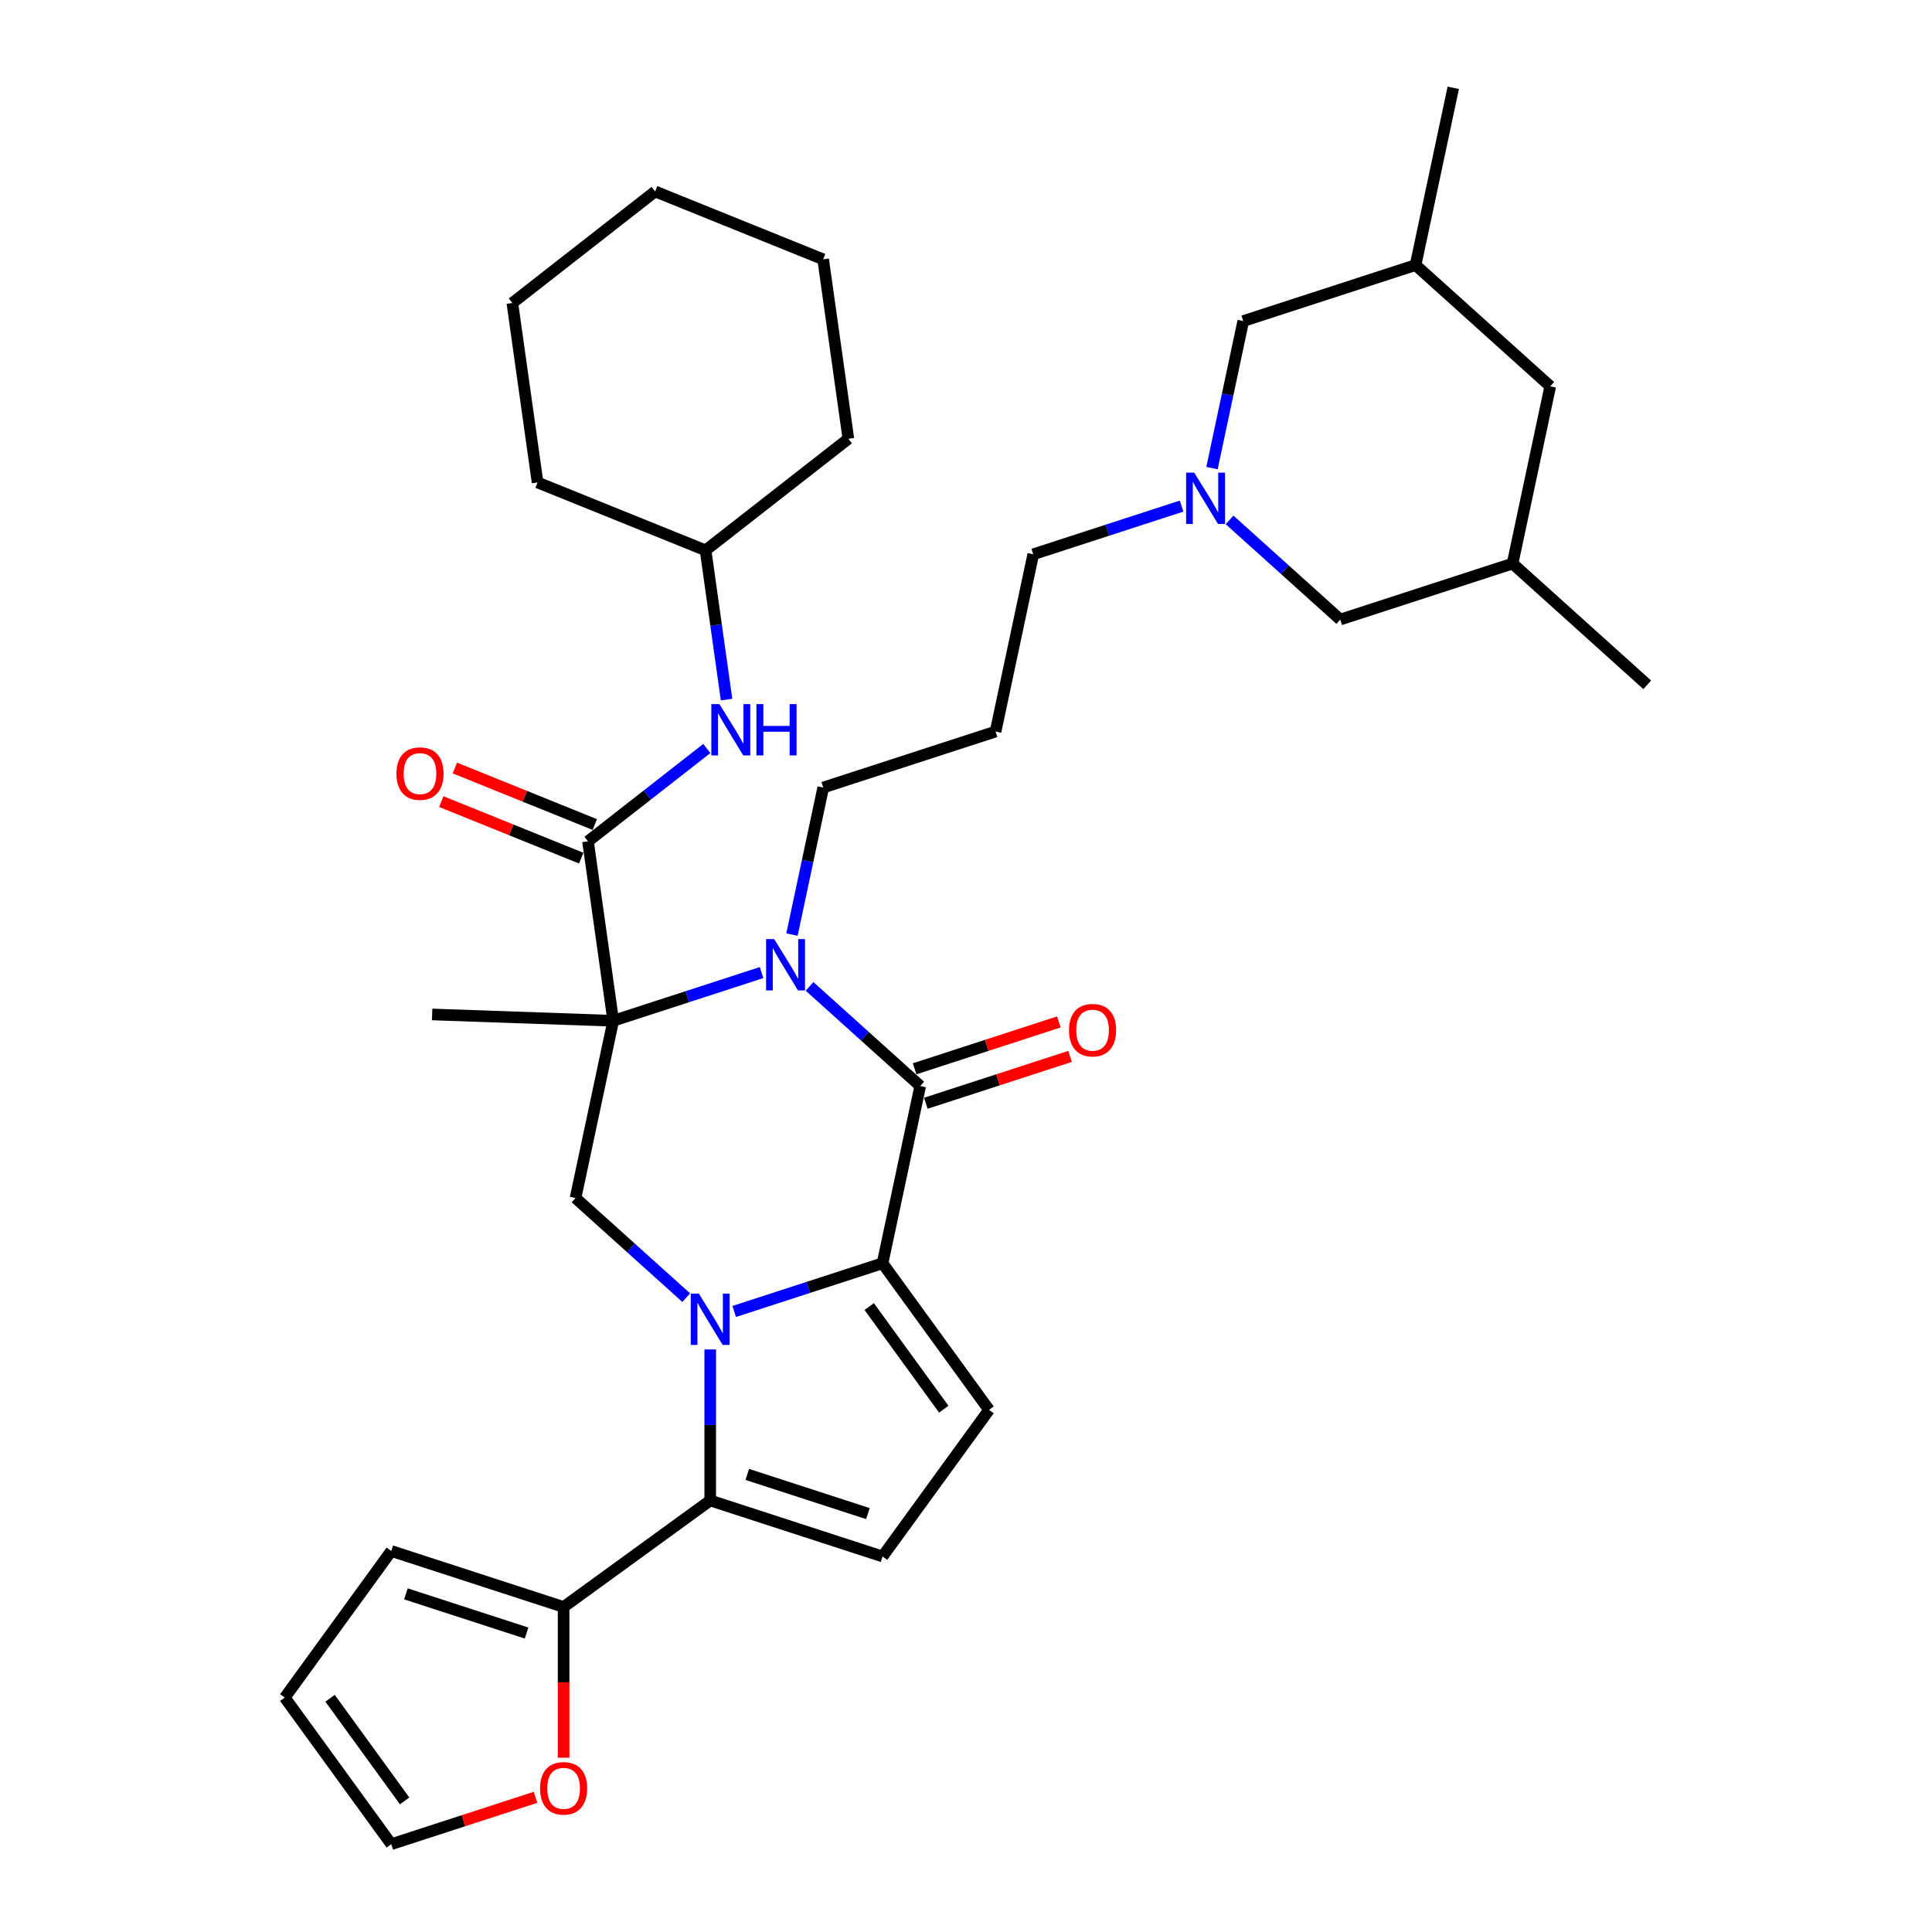 <?xml version='1.0' encoding='iso-8859-1'?>
<svg version='1.1' baseProfile='full'
              xmlns='http://www.w3.org/2000/svg'
                      xmlns:rdkit='http://www.rdkit.org/xml'
                      xmlns:xlink='http://www.w3.org/1999/xlink'
                  xml:space='preserve'
width='1000px' height='1000px' viewBox='0 0 1000 1000'>
<!-- END OF HEADER -->
<rect style='opacity:1.0;fill:#FFFFFF;stroke:none' width='1000' height='1000' x='0' y='0'> </rect>
<path class='bond-1' d='M 380.02,678.817 L 418.412,666.343' style='fill:none;fill-rule:evenodd;stroke:#0000FF;stroke-width:6px;stroke-linecap:butt;stroke-linejoin:miter;stroke-opacity:1' />
<path class='bond-1' d='M 418.412,666.343 L 456.803,653.869' style='fill:none;fill-rule:evenodd;stroke:#000000;stroke-width:6px;stroke-linecap:butt;stroke-linejoin:miter;stroke-opacity:1' />
<path class='bond-4' d='M 367.603,698.477 L 367.603,737.56' style='fill:none;fill-rule:evenodd;stroke:#0000FF;stroke-width:6px;stroke-linecap:butt;stroke-linejoin:miter;stroke-opacity:1' />
<path class='bond-4' d='M 367.603,737.56 L 367.603,776.643' style='fill:none;fill-rule:evenodd;stroke:#000000;stroke-width:6px;stroke-linecap:butt;stroke-linejoin:miter;stroke-opacity:1' />
<path class='bond-6' d='M 355.185,671.671 L 326.543,645.882' style='fill:none;fill-rule:evenodd;stroke:#0000FF;stroke-width:6px;stroke-linecap:butt;stroke-linejoin:miter;stroke-opacity:1' />
<path class='bond-6' d='M 326.543,645.882 L 297.902,620.093' style='fill:none;fill-rule:evenodd;stroke:#000000;stroke-width:6px;stroke-linecap:butt;stroke-linejoin:miter;stroke-opacity:1' />
<path class='bond-0' d='M 317.403,528.352 L 297.902,620.093' style='fill:none;fill-rule:evenodd;stroke:#000000;stroke-width:6px;stroke-linecap:butt;stroke-linejoin:miter;stroke-opacity:1' />
<path class='bond-2' d='M 317.403,528.352 L 355.794,515.878' style='fill:none;fill-rule:evenodd;stroke:#000000;stroke-width:6px;stroke-linecap:butt;stroke-linejoin:miter;stroke-opacity:1' />
<path class='bond-2' d='M 355.794,515.878 L 394.185,503.404' style='fill:none;fill-rule:evenodd;stroke:#0000FF;stroke-width:6px;stroke-linecap:butt;stroke-linejoin:miter;stroke-opacity:1' />
<path class='bond-5' d='M 317.403,528.352 L 304.349,435.474' style='fill:none;fill-rule:evenodd;stroke:#000000;stroke-width:6px;stroke-linecap:butt;stroke-linejoin:miter;stroke-opacity:1' />
<path class='bond-21' d='M 317.403,528.352 L 223.669,525.079' style='fill:none;fill-rule:evenodd;stroke:#000000;stroke-width:6px;stroke-linecap:butt;stroke-linejoin:miter;stroke-opacity:1' />
<path class='bond-3' d='M 456.803,653.869 L 476.303,562.127' style='fill:none;fill-rule:evenodd;stroke:#000000;stroke-width:6px;stroke-linecap:butt;stroke-linejoin:miter;stroke-opacity:1' />
<path class='bond-7' d='M 456.803,653.869 L 511.932,729.747' style='fill:none;fill-rule:evenodd;stroke:#000000;stroke-width:6px;stroke-linecap:butt;stroke-linejoin:miter;stroke-opacity:1' />
<path class='bond-7' d='M 449.897,676.276 L 488.487,729.391' style='fill:none;fill-rule:evenodd;stroke:#000000;stroke-width:6px;stroke-linecap:butt;stroke-linejoin:miter;stroke-opacity:1' />
<path class='bond-20' d='M 409.924,483.743 L 418.014,445.686' style='fill:none;fill-rule:evenodd;stroke:#0000FF;stroke-width:6px;stroke-linecap:butt;stroke-linejoin:miter;stroke-opacity:1' />
<path class='bond-20' d='M 418.014,445.686 L 426.103,407.628' style='fill:none;fill-rule:evenodd;stroke:#000000;stroke-width:6px;stroke-linecap:butt;stroke-linejoin:miter;stroke-opacity:1' />
<path class='bond-36' d='M 419.021,510.55 L 447.662,536.339' style='fill:none;fill-rule:evenodd;stroke:#0000FF;stroke-width:6px;stroke-linecap:butt;stroke-linejoin:miter;stroke-opacity:1' />
<path class='bond-36' d='M 447.662,536.339 L 476.303,562.127' style='fill:none;fill-rule:evenodd;stroke:#000000;stroke-width:6px;stroke-linecap:butt;stroke-linejoin:miter;stroke-opacity:1' />
<path class='bond-12' d='M 479.202,571.047 L 516.533,558.918' style='fill:none;fill-rule:evenodd;stroke:#000000;stroke-width:6px;stroke-linecap:butt;stroke-linejoin:miter;stroke-opacity:1' />
<path class='bond-12' d='M 516.533,558.918 L 553.864,546.788' style='fill:none;fill-rule:evenodd;stroke:#FF0000;stroke-width:6px;stroke-linecap:butt;stroke-linejoin:miter;stroke-opacity:1' />
<path class='bond-12' d='M 473.405,553.207 L 510.736,541.078' style='fill:none;fill-rule:evenodd;stroke:#000000;stroke-width:6px;stroke-linecap:butt;stroke-linejoin:miter;stroke-opacity:1' />
<path class='bond-12' d='M 510.736,541.078 L 548.068,528.948' style='fill:none;fill-rule:evenodd;stroke:#FF0000;stroke-width:6px;stroke-linecap:butt;stroke-linejoin:miter;stroke-opacity:1' />
<path class='bond-8' d='M 367.603,776.643 L 456.803,805.626' style='fill:none;fill-rule:evenodd;stroke:#000000;stroke-width:6px;stroke-linecap:butt;stroke-linejoin:miter;stroke-opacity:1' />
<path class='bond-8' d='M 386.779,763.15 L 449.22,783.438' style='fill:none;fill-rule:evenodd;stroke:#000000;stroke-width:6px;stroke-linecap:butt;stroke-linejoin:miter;stroke-opacity:1' />
<path class='bond-9' d='M 367.603,776.643 L 291.724,831.772' style='fill:none;fill-rule:evenodd;stroke:#000000;stroke-width:6px;stroke-linecap:butt;stroke-linejoin:miter;stroke-opacity:1' />
<path class='bond-11' d='M 304.349,435.474 L 335.095,411.453' style='fill:none;fill-rule:evenodd;stroke:#000000;stroke-width:6px;stroke-linecap:butt;stroke-linejoin:miter;stroke-opacity:1' />
<path class='bond-11' d='M 335.095,411.453 L 365.84,387.432' style='fill:none;fill-rule:evenodd;stroke:#0000FF;stroke-width:6px;stroke-linecap:butt;stroke-linejoin:miter;stroke-opacity:1' />
<path class='bond-14' d='M 307.863,426.778 L 271.651,412.147' style='fill:none;fill-rule:evenodd;stroke:#000000;stroke-width:6px;stroke-linecap:butt;stroke-linejoin:miter;stroke-opacity:1' />
<path class='bond-14' d='M 271.651,412.147 L 235.439,397.517' style='fill:none;fill-rule:evenodd;stroke:#FF0000;stroke-width:6px;stroke-linecap:butt;stroke-linejoin:miter;stroke-opacity:1' />
<path class='bond-14' d='M 300.836,444.17 L 264.624,429.539' style='fill:none;fill-rule:evenodd;stroke:#000000;stroke-width:6px;stroke-linecap:butt;stroke-linejoin:miter;stroke-opacity:1' />
<path class='bond-14' d='M 264.624,429.539 L 228.412,414.909' style='fill:none;fill-rule:evenodd;stroke:#FF0000;stroke-width:6px;stroke-linecap:butt;stroke-linejoin:miter;stroke-opacity:1' />
<path class='bond-35' d='M 511.932,729.747 L 456.803,805.626' style='fill:none;fill-rule:evenodd;stroke:#000000;stroke-width:6px;stroke-linecap:butt;stroke-linejoin:miter;stroke-opacity:1' />
<path class='bond-13' d='M 291.724,831.772 L 291.724,870.779' style='fill:none;fill-rule:evenodd;stroke:#000000;stroke-width:6px;stroke-linecap:butt;stroke-linejoin:miter;stroke-opacity:1' />
<path class='bond-13' d='M 291.724,870.779 L 291.724,909.787' style='fill:none;fill-rule:evenodd;stroke:#FF0000;stroke-width:6px;stroke-linecap:butt;stroke-linejoin:miter;stroke-opacity:1' />
<path class='bond-15' d='M 291.724,831.772 L 202.524,802.789' style='fill:none;fill-rule:evenodd;stroke:#000000;stroke-width:6px;stroke-linecap:butt;stroke-linejoin:miter;stroke-opacity:1' />
<path class='bond-15' d='M 272.547,845.264 L 210.107,824.976' style='fill:none;fill-rule:evenodd;stroke:#000000;stroke-width:6px;stroke-linecap:butt;stroke-linejoin:miter;stroke-opacity:1' />
<path class='bond-10' d='M 611.586,261.955 L 573.195,274.429' style='fill:none;fill-rule:evenodd;stroke:#0000FF;stroke-width:6px;stroke-linecap:butt;stroke-linejoin:miter;stroke-opacity:1' />
<path class='bond-10' d='M 573.195,274.429 L 534.804,286.903' style='fill:none;fill-rule:evenodd;stroke:#000000;stroke-width:6px;stroke-linecap:butt;stroke-linejoin:miter;stroke-opacity:1' />
<path class='bond-18' d='M 636.422,269.101 L 665.063,294.89' style='fill:none;fill-rule:evenodd;stroke:#0000FF;stroke-width:6px;stroke-linecap:butt;stroke-linejoin:miter;stroke-opacity:1' />
<path class='bond-18' d='M 665.063,294.89 L 693.705,320.679' style='fill:none;fill-rule:evenodd;stroke:#000000;stroke-width:6px;stroke-linecap:butt;stroke-linejoin:miter;stroke-opacity:1' />
<path class='bond-19' d='M 627.326,242.295 L 635.415,204.237' style='fill:none;fill-rule:evenodd;stroke:#0000FF;stroke-width:6px;stroke-linecap:butt;stroke-linejoin:miter;stroke-opacity:1' />
<path class='bond-19' d='M 635.415,204.237 L 643.505,166.179' style='fill:none;fill-rule:evenodd;stroke:#000000;stroke-width:6px;stroke-linecap:butt;stroke-linejoin:miter;stroke-opacity:1' />
<path class='bond-27' d='M 376.062,362.105 L 370.633,323.478' style='fill:none;fill-rule:evenodd;stroke:#0000FF;stroke-width:6px;stroke-linecap:butt;stroke-linejoin:miter;stroke-opacity:1' />
<path class='bond-27' d='M 370.633,323.478 L 365.204,284.852' style='fill:none;fill-rule:evenodd;stroke:#000000;stroke-width:6px;stroke-linecap:butt;stroke-linejoin:miter;stroke-opacity:1' />
<path class='bond-16' d='M 277.186,930.286 L 239.855,942.416' style='fill:none;fill-rule:evenodd;stroke:#FF0000;stroke-width:6px;stroke-linecap:butt;stroke-linejoin:miter;stroke-opacity:1' />
<path class='bond-16' d='M 239.855,942.416 L 202.524,954.545' style='fill:none;fill-rule:evenodd;stroke:#000000;stroke-width:6px;stroke-linecap:butt;stroke-linejoin:miter;stroke-opacity:1' />
<path class='bond-17' d='M 202.524,802.789 L 147.395,878.667' style='fill:none;fill-rule:evenodd;stroke:#000000;stroke-width:6px;stroke-linecap:butt;stroke-linejoin:miter;stroke-opacity:1' />
<path class='bond-37' d='M 202.524,954.545 L 147.395,878.667' style='fill:none;fill-rule:evenodd;stroke:#000000;stroke-width:6px;stroke-linecap:butt;stroke-linejoin:miter;stroke-opacity:1' />
<path class='bond-37' d='M 209.43,932.138 L 170.84,879.023' style='fill:none;fill-rule:evenodd;stroke:#000000;stroke-width:6px;stroke-linecap:butt;stroke-linejoin:miter;stroke-opacity:1' />
<path class='bond-22' d='M 693.705,320.679 L 782.905,291.696' style='fill:none;fill-rule:evenodd;stroke:#000000;stroke-width:6px;stroke-linecap:butt;stroke-linejoin:miter;stroke-opacity:1' />
<path class='bond-23' d='M 643.505,166.179 L 732.705,137.196' style='fill:none;fill-rule:evenodd;stroke:#000000;stroke-width:6px;stroke-linecap:butt;stroke-linejoin:miter;stroke-opacity:1' />
<path class='bond-24' d='M 426.103,407.628 L 515.304,378.645' style='fill:none;fill-rule:evenodd;stroke:#000000;stroke-width:6px;stroke-linecap:butt;stroke-linejoin:miter;stroke-opacity:1' />
<path class='bond-29' d='M 782.905,291.696 L 852.605,354.454' style='fill:none;fill-rule:evenodd;stroke:#000000;stroke-width:6px;stroke-linecap:butt;stroke-linejoin:miter;stroke-opacity:1' />
<path class='bond-39' d='M 782.905,291.696 L 802.405,199.954' style='fill:none;fill-rule:evenodd;stroke:#000000;stroke-width:6px;stroke-linecap:butt;stroke-linejoin:miter;stroke-opacity:1' />
<path class='bond-25' d='M 732.705,137.196 L 802.405,199.954' style='fill:none;fill-rule:evenodd;stroke:#000000;stroke-width:6px;stroke-linecap:butt;stroke-linejoin:miter;stroke-opacity:1' />
<path class='bond-28' d='M 732.705,137.196 L 752.205,45.455' style='fill:none;fill-rule:evenodd;stroke:#000000;stroke-width:6px;stroke-linecap:butt;stroke-linejoin:miter;stroke-opacity:1' />
<path class='bond-26' d='M 515.304,378.645 L 534.804,286.903' style='fill:none;fill-rule:evenodd;stroke:#000000;stroke-width:6px;stroke-linecap:butt;stroke-linejoin:miter;stroke-opacity:1' />
<path class='bond-30' d='M 365.204,284.852 L 439.113,227.109' style='fill:none;fill-rule:evenodd;stroke:#000000;stroke-width:6px;stroke-linecap:butt;stroke-linejoin:miter;stroke-opacity:1' />
<path class='bond-31' d='M 365.204,284.852 L 278.243,249.717' style='fill:none;fill-rule:evenodd;stroke:#000000;stroke-width:6px;stroke-linecap:butt;stroke-linejoin:miter;stroke-opacity:1' />
<path class='bond-33' d='M 439.113,227.109 L 426.06,134.231' style='fill:none;fill-rule:evenodd;stroke:#000000;stroke-width:6px;stroke-linecap:butt;stroke-linejoin:miter;stroke-opacity:1' />
<path class='bond-32' d='M 278.243,249.717 L 265.19,156.839' style='fill:none;fill-rule:evenodd;stroke:#000000;stroke-width:6px;stroke-linecap:butt;stroke-linejoin:miter;stroke-opacity:1' />
<path class='bond-34' d='M 265.19,156.839 L 339.098,99.096' style='fill:none;fill-rule:evenodd;stroke:#000000;stroke-width:6px;stroke-linecap:butt;stroke-linejoin:miter;stroke-opacity:1' />
<path class='bond-38' d='M 426.06,134.231 L 339.098,99.096' style='fill:none;fill-rule:evenodd;stroke:#000000;stroke-width:6px;stroke-linecap:butt;stroke-linejoin:miter;stroke-opacity:1' />
<path  class='atom-0' d='M 361.731 669.571
L 370.435 683.64
Q 371.298 685.028, 372.686 687.541
Q 374.074 690.055, 374.149 690.205
L 374.149 669.571
L 377.676 669.571
L 377.676 696.132
L 374.037 696.132
L 364.695 680.751
Q 363.607 678.95, 362.444 676.887
Q 361.319 674.823, 360.981 674.185
L 360.981 696.132
L 357.529 696.132
L 357.529 669.571
L 361.731 669.571
' fill='#0000FF'/>
<path  class='atom-3' d='M 400.732 486.088
L 409.435 500.157
Q 410.298 501.545, 411.686 504.059
Q 413.075 506.572, 413.15 506.722
L 413.15 486.088
L 416.676 486.088
L 416.676 512.65
L 413.037 512.65
L 403.695 497.268
Q 402.607 495.467, 401.444 493.404
Q 400.319 491.34, 399.981 490.703
L 399.981 512.65
L 396.53 512.65
L 396.53 486.088
L 400.732 486.088
' fill='#0000FF'/>
<path  class='atom-11' d='M 618.133 244.639
L 626.837 258.708
Q 627.7 260.096, 629.088 262.61
Q 630.476 265.123, 630.551 265.273
L 630.551 244.639
L 634.078 244.639
L 634.078 271.201
L 630.438 271.201
L 621.097 255.819
Q 620.009 254.019, 618.846 251.955
Q 617.72 249.892, 617.383 249.254
L 617.383 271.201
L 613.931 271.201
L 613.931 244.639
L 618.133 244.639
' fill='#0000FF'/>
<path  class='atom-12' d='M 372.386 364.45
L 381.09 378.518
Q 381.953 379.906, 383.341 382.42
Q 384.729 384.933, 384.804 385.084
L 384.804 364.45
L 388.331 364.45
L 388.331 391.011
L 384.692 391.011
L 375.35 375.629
Q 374.262 373.829, 373.099 371.765
Q 371.974 369.702, 371.636 369.064
L 371.636 391.011
L 368.184 391.011
L 368.184 364.45
L 372.386 364.45
' fill='#0000FF'/>
<path  class='atom-12' d='M 391.52 364.45
L 395.121 364.45
L 395.121 375.742
L 408.702 375.742
L 408.702 364.45
L 412.304 364.45
L 412.304 391.011
L 408.702 391.011
L 408.702 378.743
L 395.121 378.743
L 395.121 391.011
L 391.52 391.011
L 391.52 364.45
' fill='#0000FF'/>
<path  class='atom-13' d='M 553.311 533.219
Q 553.311 526.842, 556.462 523.278
Q 559.614 519.713, 565.504 519.713
Q 571.394 519.713, 574.545 523.278
Q 577.697 526.842, 577.697 533.219
Q 577.697 539.672, 574.508 543.349
Q 571.319 546.988, 565.504 546.988
Q 559.651 546.988, 556.462 543.349
Q 553.311 539.71, 553.311 533.219
M 565.504 543.987
Q 569.555 543.987, 571.731 541.285
Q 573.945 538.547, 573.945 533.219
Q 573.945 528.005, 571.731 525.378
Q 569.555 522.715, 565.504 522.715
Q 561.452 522.715, 559.238 525.341
Q 557.063 527.967, 557.063 533.219
Q 557.063 538.584, 559.238 541.285
Q 561.452 543.987, 565.504 543.987
' fill='#FF0000'/>
<path  class='atom-14' d='M 279.531 925.637
Q 279.531 919.26, 282.683 915.696
Q 285.834 912.132, 291.724 912.132
Q 297.614 912.132, 300.766 915.696
Q 303.917 919.26, 303.917 925.637
Q 303.917 932.09, 300.728 935.767
Q 297.539 939.406, 291.724 939.406
Q 285.872 939.406, 282.683 935.767
Q 279.531 932.128, 279.531 925.637
M 291.724 936.405
Q 295.776 936.405, 297.952 933.704
Q 300.165 930.965, 300.165 925.637
Q 300.165 920.423, 297.952 917.797
Q 295.776 915.133, 291.724 915.133
Q 287.672 915.133, 285.459 917.759
Q 283.283 920.385, 283.283 925.637
Q 283.283 931.002, 285.459 933.704
Q 287.672 936.405, 291.724 936.405
' fill='#FF0000'/>
<path  class='atom-15' d='M 205.195 400.414
Q 205.195 394.036, 208.346 390.472
Q 211.498 386.908, 217.388 386.908
Q 223.278 386.908, 226.429 390.472
Q 229.581 394.036, 229.581 400.414
Q 229.581 406.867, 226.392 410.544
Q 223.203 414.183, 217.388 414.183
Q 211.535 414.183, 208.346 410.544
Q 205.195 406.904, 205.195 400.414
M 217.388 411.181
Q 221.44 411.181, 223.616 408.48
Q 225.829 405.741, 225.829 400.414
Q 225.829 395.199, 223.616 392.573
Q 221.44 389.91, 217.388 389.91
Q 213.336 389.91, 211.123 392.536
Q 208.947 395.162, 208.947 400.414
Q 208.947 405.779, 211.123 408.48
Q 213.336 411.181, 217.388 411.181
' fill='#FF0000'/>
</svg>
